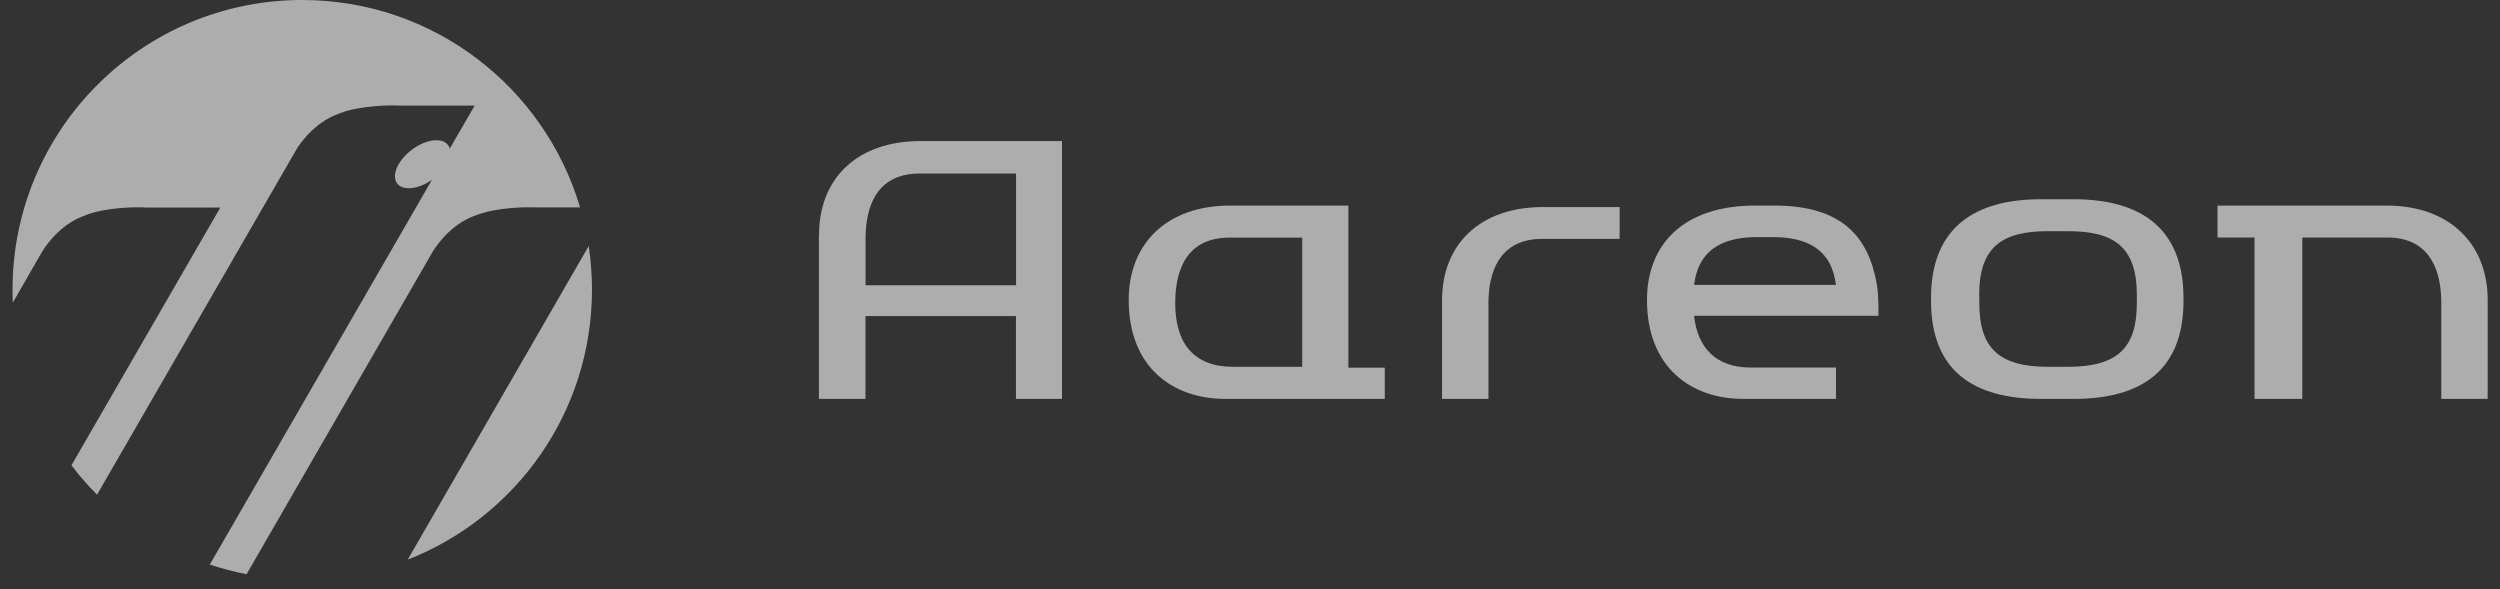 <svg xmlns="http://www.w3.org/2000/svg" width="123" height="29" viewBox="0 0 123 29" fill="none"><rect x="0" y="0" width="123" height="29" fill="#333333" stroke="none"/><g id="Ebene_1" opacity="0.6" clip-path="url(#clip0_69_5684)"><path id="Vector" d="M49.991 14.041V8.537H45.26C43.354 8.537 42.63 9.828 42.587 11.599V14.035H49.985L49.991 14.041ZM40.298 11.551C40.298 8.768 42.185 6.941 45.278 6.941H52.25V19.625H49.985V15.551H42.581V19.625H40.291V11.551H40.298Z" fill="white"></path><path id="Vector_2" d="M117.426 10.114C120.494 10.114 122.376 11.977 122.394 14.717V19.625H120.111V14.717C120.056 12.975 119.325 11.685 117.45 11.685H113.273V19.625H110.923V11.685H109.102V10.114H117.426Z" fill="white"></path><path id="Vector_3" d="M60.275 19.625C57.736 19.625 55.532 18.108 55.532 14.753C55.532 11.977 57.419 10.114 60.513 10.114H66.34V18.09H68.13V19.625H60.269H60.275ZM64.069 18.047V11.691H60.494C58.546 11.691 57.828 13.049 57.821 14.893C57.815 16.854 58.698 18.047 60.671 18.047H64.069Z" fill="white"></path><path id="Vector_4" d="M97.382 14.51V14.912C97.382 17.085 98.301 18.047 100.773 18.047H101.741C104.213 18.047 105.133 17.085 105.133 14.912V14.51C105.133 12.092 103.945 11.374 101.741 11.374H100.767C98.569 11.374 97.375 12.092 97.375 14.51M101.218 19.625H100.408C97.126 19.625 95.007 18.267 95.007 14.802V14.607C95.031 11.204 97.144 9.803 100.408 9.803H102.027C105.297 9.803 107.404 11.204 107.428 14.607V14.802C107.428 18.267 105.309 19.625 102.027 19.625H101.218Z" fill="white"></path><path id="Vector_5" fill-rule="evenodd" clip-rule="evenodd" d="M86.433 11.666C83.718 11.666 83.456 13.329 83.346 14.017H86.835H90.33C90.221 13.322 89.959 11.666 87.243 11.666H86.841H86.439H86.433ZM83.346 15.533C83.523 17.11 84.412 18.084 86.153 18.084H90.33V19.625H85.757C83.231 19.625 81.032 18.102 81.032 14.759C81.032 12.038 82.81 10.114 86.354 10.114H87.304C90.635 10.114 91.932 11.66 92.34 13.986C92.443 14.577 92.419 15.539 92.419 15.539H83.34L83.346 15.533Z" fill="white"></path><path id="Vector_6" d="M79.686 10.187H75.917C72.849 10.187 70.973 11.983 70.949 14.723V19.625H73.232V14.753C73.287 13.012 74.017 11.752 75.893 11.752H79.686V10.187Z" fill="white"></path><path id="Vector_7" d="M28.967 12.111C29.07 12.811 29.125 13.524 29.125 14.254C29.125 20.294 25.368 25.458 20.059 27.534L28.961 12.111H28.967Z" fill="white"></path><path id="Vector_8" d="M7.107 10.205C7.107 10.205 6.176 10.15 5.068 10.351C4.672 10.424 4.367 10.515 3.99 10.674C2.754 11.185 2.072 12.385 2.072 12.385L1.414 13.523L0.629 14.893C0.617 14.68 0.617 14.473 0.617 14.254C0.617 6.381 6.998 0 14.871 0C21.337 0 26.793 4.305 28.54 10.205H26.324C26.324 10.205 25.392 10.15 24.284 10.351C23.888 10.424 23.584 10.515 23.206 10.674C21.97 11.185 21.288 12.385 21.288 12.385L20.631 13.523L12.131 28.252C11.516 28.131 10.913 27.972 10.322 27.777L21.252 8.847C20.887 9.103 20.473 9.261 20.113 9.261C19.462 9.261 19.236 8.731 19.614 8.08C19.991 7.428 20.82 6.899 21.471 6.899C21.83 6.899 22.062 7.063 22.129 7.313L23.353 5.194H19.608C19.608 5.194 18.676 5.139 17.568 5.34C17.172 5.413 16.868 5.504 16.49 5.663C15.254 6.174 14.572 7.374 14.572 7.374L13.915 8.512L4.775 24.337C4.325 23.887 3.899 23.406 3.515 22.894L10.84 10.211H7.095L7.107 10.205Z" fill="white"></path></g><defs><clipPath id="clip0_69_5684"><rect width="121.778" height="28.246" fill="white" transform="translate(0.617)"></rect></clipPath></defs></svg>